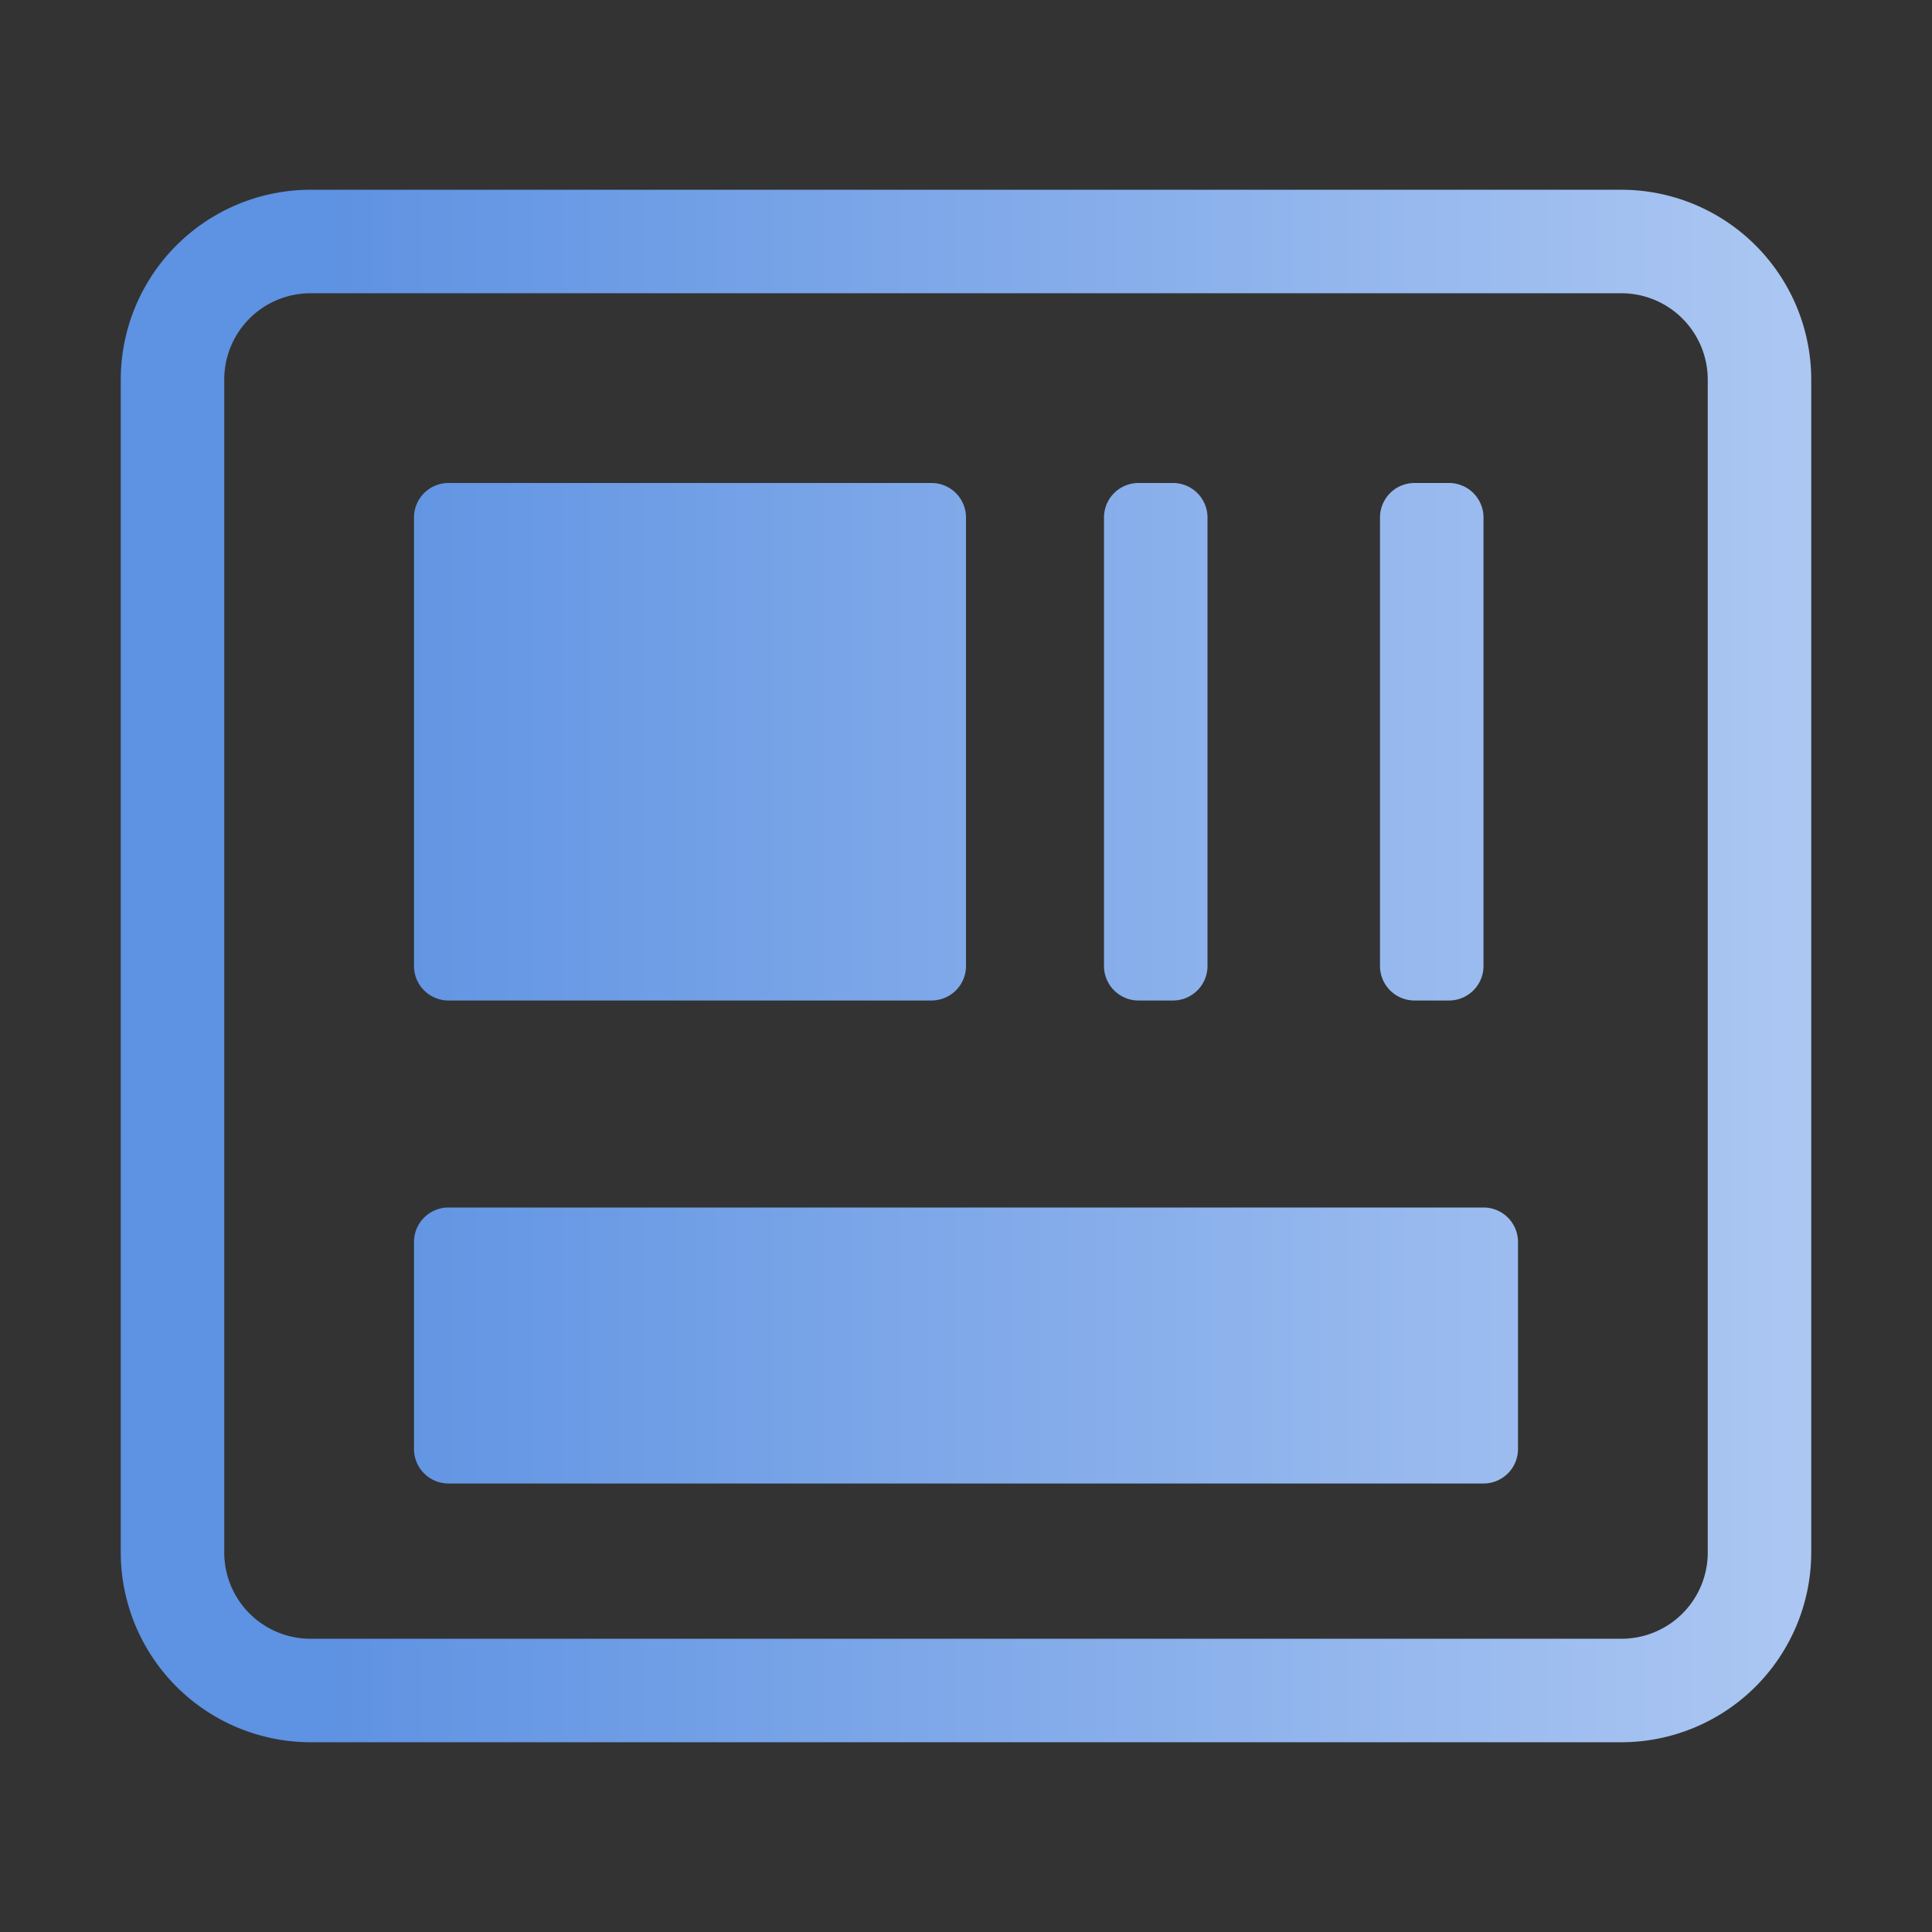 <svg xmlns="http://www.w3.org/2000/svg" xmlns:xlink="http://www.w3.org/1999/xlink" width="56" height="56" viewBox="0 0 56 56">
  <rect x="0" y="0" width="56" height="56" fill="#333333" stroke="none"/>
  <defs>
    <linearGradient id="linear-gradient" x1="0.076" y1="0.5" x2="0.963" y2="0.5" gradientUnits="objectBoundingBox">
      <stop offset="0" stop-color="#5e92e2"/>
      <stop offset="1" stop-color="#e8f0ff"/>
    </linearGradient>
  </defs>
  <g id="组_79802" data-name="组 79802" transform="translate(-122)">
    <g id="组_79797" data-name="组 79797" transform="translate(122)">
      <rect id="矩形_37019" data-name="矩形 37019" width="56" height="56" fill="rgba(255,255,255,0)"/>
      <path id="联合_59" data-name="联合 59" d="M5352.5,12117a5.509,5.509,0,0,1-5.5-5.5v-34a5.508,5.508,0,0,1,5.5-5.5h38a5.508,5.508,0,0,1,5.5,5.5v34a5.509,5.509,0,0,1-5.5,5.5Zm-2.5-39.5v34a2.5,2.5,0,0,0,2.5,2.5h38a2.5,2.5,0,0,0,2.5-2.5v-34a2.505,2.505,0,0,0-2.5-2.5h-38A2.5,2.5,0,0,0,5350,12077.5Zm6.5,32a1,1,0,0,1-1-1v-6a1,1,0,0,1,1-1h30a1,1,0,0,1,1,1v6a1,1,0,0,1-1,1Zm28-14a1,1,0,0,1-1-1v-13a1,1,0,0,1,1-1h1a1,1,0,0,1,1,1v13a1,1,0,0,1-1,1Zm-8,0a1,1,0,0,1-1-1v-13a1,1,0,0,1,1-1h1a1,1,0,0,1,1,1v13a1,1,0,0,1-1,1Zm-20,0a1,1,0,0,1-1-1v-13a1,1,0,0,1,1-1h14a1,1,0,0,1,1,1v13a1,1,0,0,1-1,1Z" transform="translate(-5343.5 -12066.5)" fill="url(#linear-gradient)"/>
    </g>
  </g>
</svg>
